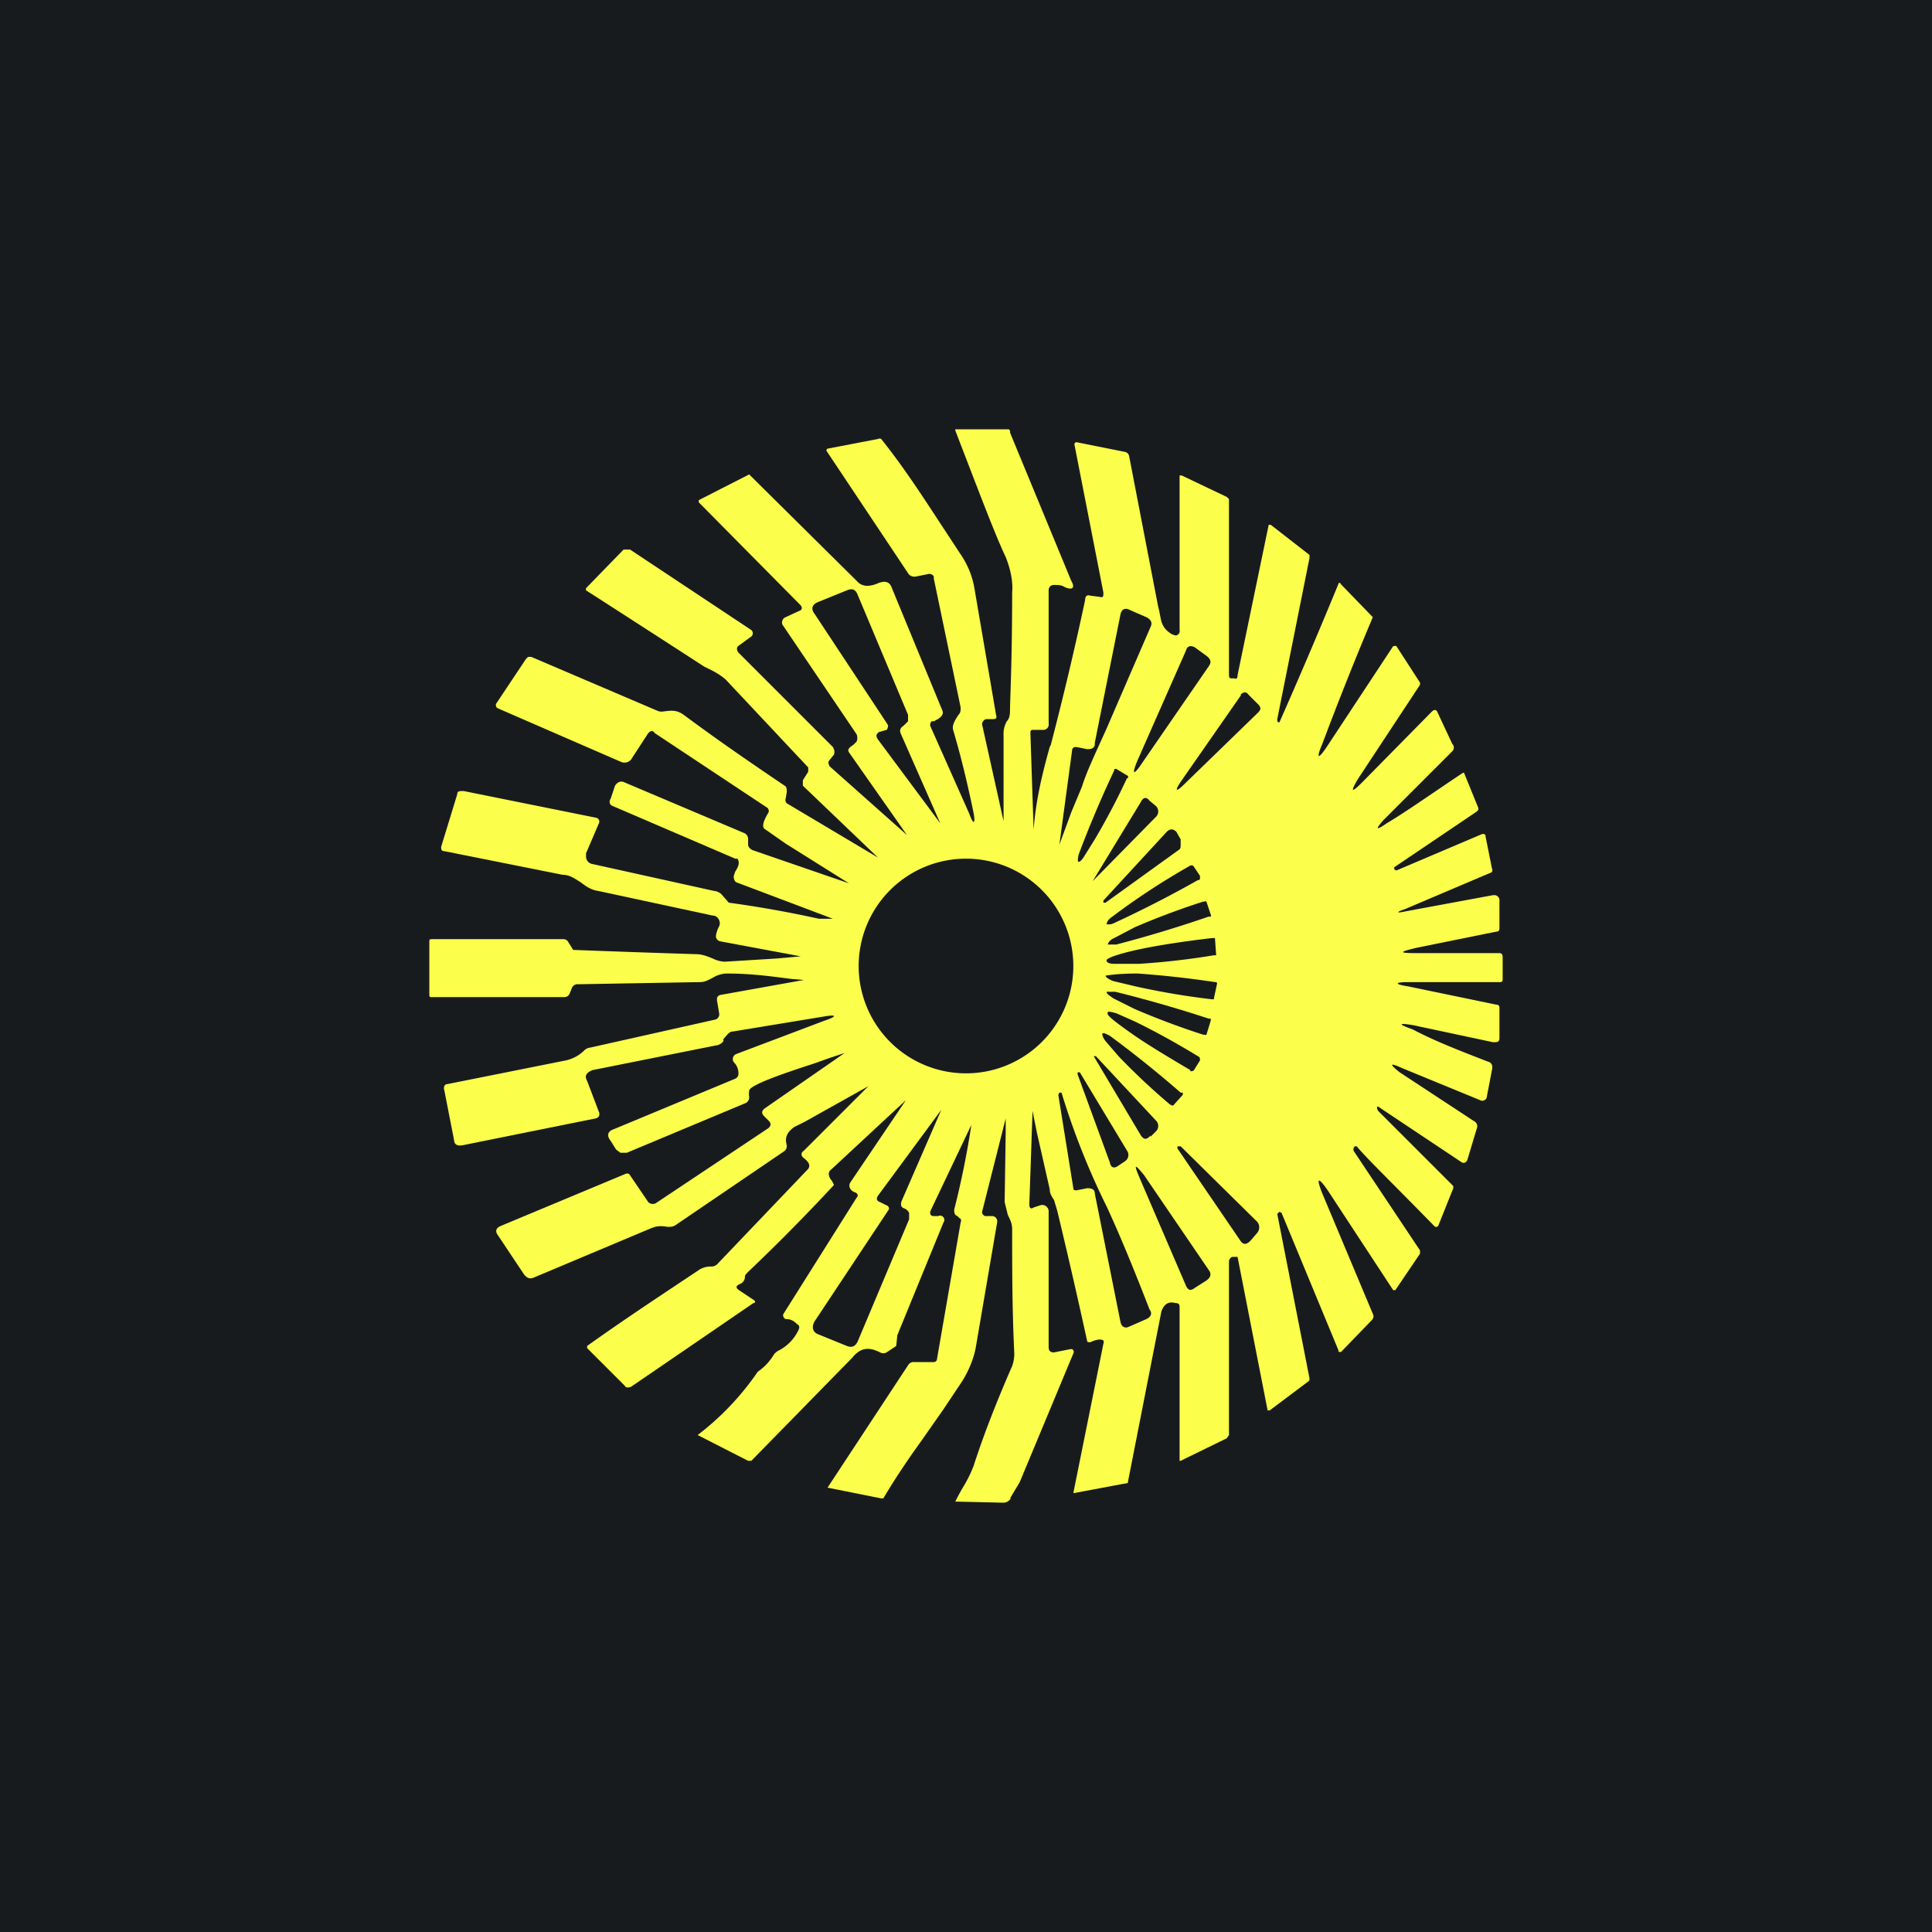 <!-- by TradingView --><svg width="18" height="18" viewBox="0 0 18 18" xmlns="http://www.w3.org/2000/svg"><path fill="#181B1E" d="M0 0h18v18H0z"/><path fill-rule="evenodd" d="m9.41 13.96.09-.15.5-1.2a.03.03 0 0 0 0-.03l-.01-.01h-.02l-.15.03c-.03 0-.05-.01-.05-.05v-1.27a.06.06 0 0 0-.08-.05l-.06.02c-.03.02-.04 0-.04-.03l.03-.87.04.2.12.53c0 .04.02.07.04.1l.03.1a59.1 59.1 0 0 1 .28 1.22.04.04 0 0 0 .04 0 .22.22 0 0 1 .07-.02c.04 0 .05.01.04.04L10 13.91h.01l.48-.09c.01 0 .02 0 .02-.02l.31-1.58c.02-.06.06-.1.13-.08.03 0 .04.01.04.04v1.43H11l.43-.21.02-.03v-1.61a.05.05 0 0 1 .03-.05h.05l.28 1.43a.01.01 0 0 0 .01 0 .01.01 0 0 0 .01 0l.36-.27.01-.01v-.02l-.3-1.53.02-.02.02.01.53 1.28v.01a.02.02 0 0 0 .03 0l.28-.29c.02-.02.02-.04.01-.06l-.47-1.12c-.06-.15-.04-.16.05-.03l.61.93H13l.23-.34v-.03l-.62-.93v-.02l.01-.02h.02c.1.12.35.36.72.74.02.02.03.01.04 0l.14-.35v-.02l-.7-.7-.01-.02v-.02h.01l.78.52c.02.01.04 0 .05-.02l.09-.3a.05.05 0 0 0-.02-.06l-.7-.46c-.1-.08-.09-.09.02-.04l.73.3a.04.04 0 0 0 .04 0 .04.04 0 0 0 .02-.02l.05-.26c.01-.04 0-.07-.04-.08-.23-.09-.47-.18-.7-.3-.14-.05-.13-.06 0-.04l.75.16c.04 0 .06 0 .06-.04v-.28c0-.02-.01-.03-.03-.03l-.82-.17c-.13-.02-.13-.04 0-.04h.85c.02 0 .03 0 .03-.03v-.2c0-.03-.01-.04-.03-.04h-.77c-.17 0-.17-.01 0-.05l.74-.15c.02 0 .03-.01.03-.03v-.27a.05.05 0 0 0-.04-.04h-.02l-.81.15c-.09.02-.1.01-.01-.02l.8-.34c.01 0 .02-.02.01-.04l-.06-.3v-.01a.03.03 0 0 0-.02-.01h-.01l-.8.34-.02-.01v-.02l.77-.52c.01-.01.02-.02.01-.04l-.13-.32h-.01c-.3.2-.54.37-.71.47-.1.07-.11.06-.03-.03l.64-.64c.02-.02.02-.05 0-.07l-.14-.3c-.01-.02-.03-.02-.05 0l-.65.66c-.1.1-.11.09-.04-.03l.58-.88v-.02l-.22-.34a.02.02 0 0 0-.02 0 .02.02 0 0 0-.01 0l-.62.94c-.08.12-.1.11-.04-.03a32.18 32.18 0 0 1 .47-1.18l-.3-.31a.01.01 0 0 0-.02 0 54 54 0 0 1-.55 1.29c-.02 0-.02-.01-.02-.03l.3-1.5v-.03l-.36-.28h-.02l-.29 1.4c0 .03-.01.04-.03.03h-.03c-.02 0-.02-.02-.02-.04V4.65l-.02-.02-.42-.2h-.02v1.44a.04.04 0 0 1-.04.05l-.03-.01c-.1-.06-.1-.12-.12-.22l-.01-.04-.27-1.4a.05.05 0 0 0-.04-.04l-.45-.09a.02.02 0 0 0-.02.02l.27 1.38c0 .04 0 .05-.04.04l-.08-.01c-.03-.01-.05 0-.05.04a31.11 31.11 0 0 1-.32 1.35l-.01.02c-.07.25-.13.5-.15.77l-.03-.9c0-.03.01-.03.03-.03h.09a.05.05 0 0 0 .05-.06V5.5c0-.03.02-.05.05-.05.04 0 .07 0 .1.02.07.03.1.01.06-.06l-.57-1.38A.03.03 0 0 0 9.4 4H8.9v.01c.22.57.37.97.47 1.18.04.1.07.22.06.33 0 .64-.02 1.01-.02 1.1 0 .05-.01.08-.03.1a.24.24 0 0 0-.03.13v.8l-.2-.9a.04.04 0 0 1 .01-.03.04.04 0 0 1 .03-.02h.06c.03 0 .04-.01.03-.04l-.2-1.17a.79.79 0 0 0-.12-.31l-.21-.32c-.17-.26-.34-.52-.54-.77a.03.03 0 0 0-.03 0l-.47.09a.02.02 0 0 0-.01.02l.76 1.14c.01.02.04.04.08.03l.1-.02a.05.05 0 0 1 .06.02v.02l.25 1.2c0 .03 0 .05-.02.07-.04.06-.06.1-.05.14.08.27.14.53.19.77.02.11 0 .12-.04.01l-.36-.81c-.01-.02 0-.04.01-.05h.02c.04-.02.1-.05.08-.1l-.47-1.14c-.02-.06-.06-.07-.12-.05-.09.04-.16.04-.21-.02a1197.2 1197.2 0 0 1-1-.99l-.47.24v.02l.95.96a.04.04 0 0 1 .01.03.03.03 0 0 1-.02.02l-.13.06a.05.05 0 0 0-.03.03.05.05 0 0 0 0 .04l.69 1.02c.01.02.01.05 0 .07l-.03.03c-.03.02-.06.04-.04.07l.54.77-.72-.64c-.01-.02-.02-.04 0-.06l.04-.05c.01-.03 0-.05-.01-.07l-.88-.88c-.02-.03-.02-.05.01-.07L7 5.93a.04.04 0 0 0 0-.06l-1.13-.75h-.06l-.35.36a.01.01 0 0 0 0 .01.01.01 0 0 0 0 .01 318.54 318.54 0 0 1 1.1.71c.06.03.13.06.2.12l.77.82v.04l-.05.08v.05l.7.67-.84-.5a.04.04 0 0 1-.02-.05l.01-.06c0-.03 0-.05-.02-.06-.28-.19-.59-.4-.94-.66-.07-.05-.12-.04-.2-.03a.1.1 0 0 1-.05-.01l-1.17-.5h-.03l-.02.02-.28.42c0 .02 0 .03.02.04l1.15.5a.08.08 0 0 0 .1-.04l.15-.23c.02-.02.04-.03.06 0l1.04.69a.04.04 0 0 1 .02.05c-.05.08-.06.13-.04.15l.2.14.59.37-.9-.31c-.02-.01-.04-.03-.04-.05v-.05a.06.06 0 0 0-.04-.06l-1.11-.47c-.04-.02-.07 0-.09.03l-.04.12c-.02.03-.01.06.02.07L6.85 8h.02c.03.04 0 .09-.02.12l-.01.03c-.01.02 0 .06.02.07l.9.34h-.13a10.4 10.4 0 0 0-.84-.15l-.07-.08a.12.12 0 0 0-.07-.03l-1.13-.25a.07.07 0 0 1-.06-.07v-.03l.12-.28c.01-.02 0-.04-.02-.05l-1.24-.25c-.04 0-.06 0-.06.03l-.15.49c0 .02 0 .04.03.04l1.1.22c.07 0 .12.04.17.07.04.03.09.07.16.08l1.07.23c.05 0 .08.06.06.1a.27.27 0 0 0-.03.09.05.05 0 0 0 .04.05l.75.14-.22.02-.49.03a.28.28 0 0 1-.11-.03c-.05-.02-.1-.04-.15-.04a171.96 171.96 0 0 1-1.15-.04l-.05-.08a.05.05 0 0 0-.04-.02H4.02c-.01 0-.02 0-.02.02v.5a.02.02 0 0 0 .01.02h1.24c.03 0 .05-.01.06-.04l.02-.05a.06.06 0 0 1 .06-.03l1.13-.02c.05 0 .08-.02.12-.04a.26.26 0 0 1 .13-.04c.24 0 .44.03.6.05l.12.01-.78.14a.04.04 0 0 0-.03.03v.02l.02.12a.05.05 0 0 1-.04.06l-1.16.26a.1.1 0 0 0-.05.02.35.35 0 0 1-.18.1l-1.1.22c-.03 0-.04.03-.03.06l.09.46c0 .04.03.06.08.05l1.24-.25a.05.05 0 0 0 .03-.02.05.05 0 0 0 0-.04l-.11-.29c-.03-.05 0-.08.05-.1l1.15-.23a.1.1 0 0 0 .07-.04v-.02c.03-.03.05-.07.09-.07l.85-.14c.12-.02.12 0 0 .04l-.82.31a.05.05 0 0 0-.02.08c.03.03.04.07.04.1a.05.05 0 0 1-.03.05l-1.13.47c-.06.02-.07.06-.03.11l.05.08.04.03h.06l1.1-.46a.06.06 0 0 0 .04-.06.2.2 0 0 1 0-.06c.01-.05.29-.15.6-.25l.14-.05.15-.05-.75.52c-.02.02-.03.04 0 .07l.04.04c.03.03.02.05 0 .07l-1.05.7a.06.06 0 0 1-.07-.01l-.17-.25c-.01-.02-.03-.02-.05-.01l-1.15.48c-.05.02-.06.05-.03.09l.24.36c.03.04.06.05.1.03l1.07-.45c.07-.03.1-.03.17-.02h.02a.1.1 0 0 0 .06-.02l1-.68c.03-.02.03-.04.03-.06-.02-.07 0-.12.07-.17l.1-.05.59-.33-.6.6c-.03.02-.03.05 0 .07.05.04.06.07.04.1l-.84.88a.08.08 0 0 1-.06.03.2.2 0 0 0-.13.04c-.33.22-.68.45-1.03.7v.02l.35.35c.01.02.03.02.06.01l1.14-.78c.02 0 .02-.02 0-.03l-.12-.08c-.05-.03-.05-.05 0-.07a.07.07 0 0 0 .04-.06c0-.02.01-.03.03-.05a18 18 0 0 0 .8-.81L7.75 11c-.03-.03-.04-.08-.01-.1l.7-.65-.52.77c-.02.04.01.08.05.09.02.01.03.03.01.05l-.68 1.08a.03.03 0 0 0 0 .03.03.03 0 0 0 .03.02c.04 0 .07.02.1.05.02.01.02.03.01.05a.41.41 0 0 1-.18.19.13.13 0 0 0-.05.04.51.51 0 0 1-.15.16 2.57 2.57 0 0 1-.56.59l.47.24H7l.94-.96c.08-.1.16-.1.26-.05a.06.06 0 0 0 .06 0l.09-.06.01-.1.43-1.05a.04.04 0 0 0-.05-.06H8.7c-.03 0-.04-.02-.03-.05l.38-.8a8.16 8.16 0 0 1-.16.79c0 .02 0 .05.03.06l.02.02c.01 0 .02.02.01.04l-.22 1.27a.03.03 0 0 1-.03.03h-.18a.06.06 0 0 0-.06.03l-.75 1.14.5.1h.02c.1-.17.22-.35.35-.53l.21-.3.18-.27c.06-.1.1-.2.12-.3l.2-1.17a.05.05 0 0 0-.04-.06h-.07a.04.04 0 0 1-.03-.04l.22-.87v.12l-.01.66.03.12c.02.04.04.08.04.13 0 .36 0 .75.02 1.16 0 .05-.01.1-.03.14-.13.3-.25.6-.35.91a1.2 1.2 0 0 1-.1.2 2.2 2.2 0 0 0-.07.13l.44.01a.08.08 0 0 0 .07-.03l.01-.01ZM8.26 6.8a.03.03 0 0 0 .01-.02.03.03 0 0 0 0-.03l-.68-1.03c-.04-.05-.02-.09.03-.11l.27-.11c.05-.02.08-.01.1.04l.47 1.12v.06l-.04.04c-.03.02-.04.04-.03.07l.37.84-.58-.78c-.02-.03-.02-.05.01-.07l.07-.02Zm1.94.13c0 .04-.03.05-.07.05l-.1-.02c-.02 0-.03 0-.04.02l-.12.89.11-.3.1-.24c.04-.13.12-.3.22-.52l.42-.97c.02-.04 0-.07-.04-.09l-.16-.07c-.04-.02-.07 0-.08.04l-.24 1.2Zm.4.15.45-1.02c.01-.04.04-.05.08-.03l.11.08c.04.03.05.06.02.1l-.62.9c-.08.12-.1.11-.04-.03Zm.96-.6-.55.79c-.07.1-.06.12.03.03l.68-.66c.03-.03.03-.05 0-.08l-.09-.09c-.02-.03-.05-.02-.07 0Zm-1.05.75-.1-.06a.02.02 0 0 0-.03 0v.01a10.54 10.54 0 0 0-.33.78c-.01.04-.01.07 0 .07 0 0 .02 0 .05-.05l.1-.16a6.56 6.56 0 0 0 .3-.57h.01v-.02Zm.26.38-.59.6.45-.74c.02-.04.05-.05.08-.01l.06.05a.07.07 0 0 1 0 .1Zm.23.21v.05c0 .02 0 .04-.02.05l-.68.49h-.02v-.02l.59-.64c.03-.03.06-.03.09 0l.04.07Zm.18.34v.03l-.01.01h-.01a10.84 10.84 0 0 1-.78.4c-.04.02-.07.01-.07.01s0-.03.04-.06a6.67 6.67 0 0 1 .73-.48.03.03 0 0 1 .04 0l.06.09Zm.1.36a.02.02 0 0 1 0 .02h-.02a11.6 11.6 0 0 1-.86.26h-.08s.01-.04.06-.06l.19-.1a7.05 7.05 0 0 1 .64-.24h.01a.02.02 0 0 1 .02 0l.04.12Zm.05.37-.01-.14v-.01h-.03c-.26.03-.52.07-.7.11-.18.04-.29.08-.28.1 0 .02.03.03.08.03h.22a6.96 6.96 0 0 0 .7-.08h.02Zm-.02.41V9.3l.03-.14a.02.02 0 0 0-.01-.01h-.01a9.33 9.33 0 0 0-.72-.08c-.2 0-.3.02-.3.02 0 .01.02.03.07.05l.21.05a7 7 0 0 0 .71.12h.02Zm-.07.34.04-.13a.02.02 0 0 0 0-.01v-.01h-.02a11.77 11.77 0 0 0-.87-.25h-.08c0 .02.02.03.06.06l.2.1a7.19 7.19 0 0 0 .64.24h.01a.02.02 0 0 0 .02 0Zm-.11.32a.03.03 0 0 1-.03.02h-.01v-.01c-.22-.13-.42-.25-.56-.35-.14-.1-.22-.16-.21-.18v-.01c.01-.01.04 0 .08.01l.18.08a7.24 7.24 0 0 1 .58.32.03.03 0 0 1 .02.03v.01l-.05.08Zm-.2.34.09-.1v-.02H11a10.3 10.3 0 0 0-.66-.53c-.04-.02-.06-.03-.07-.02 0 .01 0 .03.03.07l.13.15a6.3 6.3 0 0 0 .47.44l.02.01Zm-.21.29.05-.05a.07.07 0 0 0 0-.1l-.56-.6h-.02l.44.74c.03.04.05.04.09 0Zm-.24.23-.06.04c-.04.03-.07.02-.08-.03l-.3-.82v-.02h.02l.44.73a.07.07 0 0 1-.02.1Zm-.35.25-.1.02c-.02 0-.03 0-.03-.02l-.14-.87.01-.02h.02a6.95 6.95 0 0 0 .42 1.06c.13.28.26.6.4.96.03.04.01.07-.03.09l-.16.07c-.04.02-.07 0-.08-.04l-.24-1.2c0-.04-.03-.05-.07-.05Zm-1.93.13.06.03a.03.03 0 0 1 .02.04l-.69 1.04c-.03.05-.02.1.03.12l.27.11c.05.02.08 0 .1-.04l.48-1.14v-.06a.09.09 0 0 0-.04-.04c-.04-.01-.04-.04-.03-.07l.37-.85-.59.8c-.02.03-.01.05.02.06Zm3.45.36.06-.07a.08.08 0 0 0 0-.11l-.71-.7h-.03v.02l.58.85c.03.05.06.05.1.01Zm-1.03-.58c-.06-.14-.05-.14.04-.03l.6.88c.03.04.02.07-.02.1l-.11.07c-.04.03-.06.02-.08-.02l-.43-1ZM9 10a1 1 0 1 0 0-2 1 1 0 0 0 0 2Z" fill="#FBFF4B"/></svg>